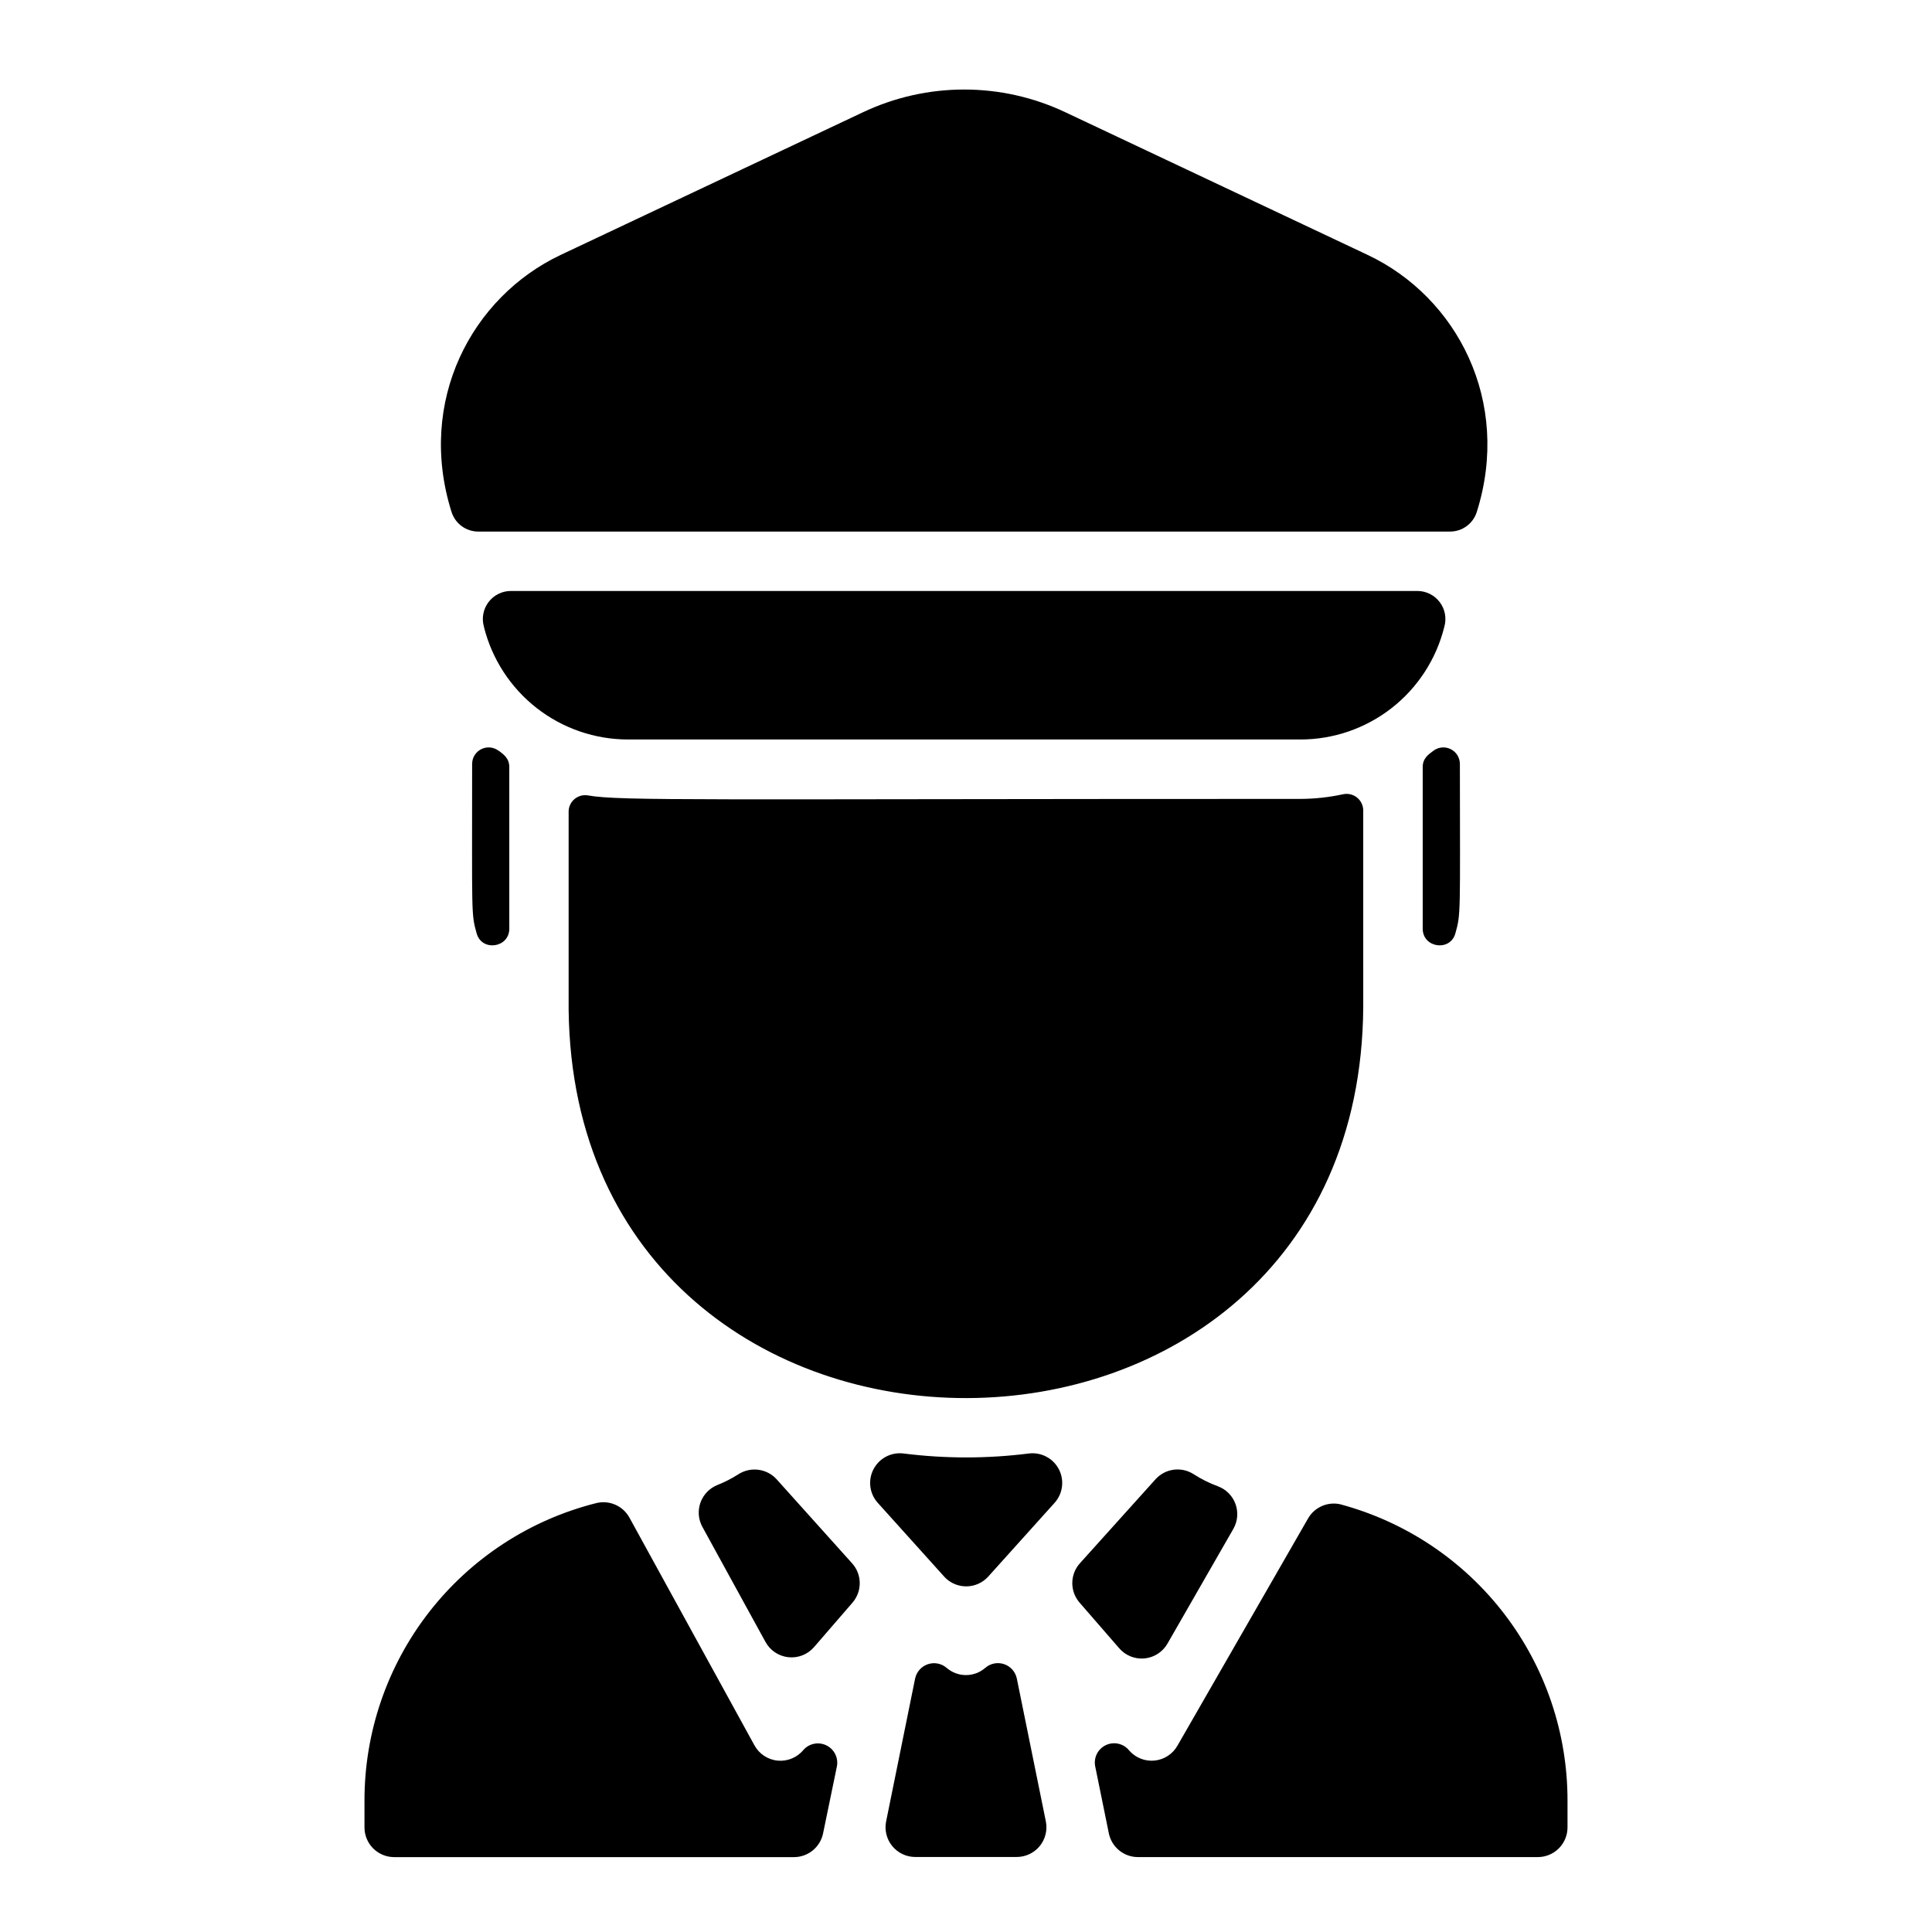 <?xml version="1.0" encoding="UTF-8"?>
<!-- Uploaded to: ICON Repo, www.svgrepo.com, Generator: ICON Repo Mixer Tools -->
<svg fill="#000000" width="800px" height="800px" version="1.1" viewBox="144 144 512 512" xmlns="http://www.w3.org/2000/svg">
 <path d="m488.56 355.72c-157.98 0-180.07 0.602-188.76-0.926-1.27-0.219-2.57 0.137-3.555 0.969-0.984 0.828-1.555 2.055-1.551 3.34v52.508c1.633 137.54 209.76 137.12 210.58-0.809l-0.004-52.031c-0.008-1.332-0.613-2.586-1.652-3.418-1.039-0.832-2.398-1.148-3.699-0.863-3.731 0.805-7.539 1.219-11.355 1.23zm32.473-8.383v42.766c0 5.106 7.293 6.16 8.66 1.238 1.465-5.215 1.23-4.812 1.191-44.891h-0.004c0-1.691-0.973-3.231-2.496-3.953-1.527-0.727-3.336-0.508-4.644 0.559-1.125 0.855-2.707 1.84-2.707 4.231zm-244.77-4.281c-1.312-1.066-3.121-1.285-4.644-0.559-1.527 0.723-2.5 2.262-2.5 3.953 0 40.078-0.277 39.676 1.191 44.891 1.367 4.922 8.66 3.867 8.66-1.238l-0.004-42.816c0-2.391-1.582-3.375-2.703-4.281zm-5.523-58.184h257.54c3.246 0 6.117-2.109 7.086-5.207 9.219-29.266-5.195-56.914-28.93-68.113l-80.039-37.773c-17.016-8.07-36.754-8.07-53.766 0l-80.039 37.773c-23.617 11.168-38.18 38.762-28.93 68.121v0.004c0.973 3.09 3.84 5.195 7.082 5.195zm1.516 25.289c2.129 8.516 7.047 16.078 13.969 21.48s15.449 8.336 24.23 8.332h178.11c8.781 0.012 17.309-2.922 24.23-8.324 6.918-5.402 11.828-12.969 13.949-21.488 0.664-2.25 0.227-4.684-1.176-6.559-1.406-1.879-3.613-2.988-5.957-2.988h-240.21c-2.348-0.004-4.559 1.102-5.965 2.984-1.406 1.879-1.84 4.312-1.172 6.562zm148.91 316.56-7.695-37.883c-0.367-1.789-1.66-3.25-3.391-3.828-1.734-0.578-3.644-0.188-5.012 1.023-2.926 2.508-7.242 2.508-10.164 0-1.375-1.199-3.281-1.582-5.008-1-1.73 0.582-3.019 2.039-3.387 3.824l-7.676 37.824c-0.469 2.316 0.125 4.719 1.621 6.547s3.731 2.891 6.094 2.891h26.902c2.356-0.004 4.582-1.059 6.078-2.879 1.492-1.82 2.094-4.211 1.637-6.519zm-51.363-68.438-19.988-22.258c-2.621-2.875-6.945-3.422-10.203-1.289-1.727 1.102-3.555 2.039-5.461 2.793-2.098 0.832-3.742 2.523-4.512 4.644-0.766 2.125-0.586 4.477 0.496 6.457l16.727 30.504h0.004c1.238 2.262 3.504 3.769 6.066 4.047 2.562 0.273 5.094-0.723 6.785-2.668l10.215-11.809h-0.004c2.594-3.012 2.539-7.477-0.125-10.422zm83.59 21.293 17.457-30.406c1.148-2.008 1.359-4.422 0.566-6.598-0.789-2.176-2.5-3.894-4.672-4.695-2.238-0.824-4.379-1.891-6.387-3.18-3.242-2.109-7.543-1.547-10.133 1.328l-20.035 22.258c-2.66 2.957-2.695 7.43-0.09 10.43l10.52 12.113c1.672 1.926 4.172 2.922 6.711 2.672 2.535-0.25 4.797-1.711 6.062-3.922zm-47.488-17.781 17.574-19.531c2.191-2.438 2.641-5.981 1.133-8.887-1.512-2.91-4.668-4.578-7.922-4.191-11.051 1.398-22.23 1.398-33.277 0-3.258-0.395-6.418 1.273-7.93 4.184-1.516 2.91-1.066 6.453 1.129 8.895l17.586 19.531h-0.004c1.496 1.664 3.621 2.609 5.856 2.609s4.363-0.945 5.856-2.609zm-40.117 50.312c0.43-2.262-0.699-4.535-2.766-5.555-2.062-1.02-4.555-0.539-6.09 1.176-1.664 2.031-4.227 3.102-6.84 2.856-2.613-0.25-4.93-1.785-6.18-4.094l-33.094-60.281c-1.723-3.156-5.367-4.746-8.855-3.856-17.543 4.422-33.109 14.574-44.227 28.844-11.117 14.273-17.152 31.852-17.145 49.945v7.144c0 2.086 0.828 4.09 2.305 5.566 1.477 1.473 3.481 2.305 5.566 2.305h105.95c3.742 0 6.969-2.641 7.715-6.309zm133.71-69.383c-3.445-0.918-7.082 0.598-8.855 3.691l-34.617 60.223c-1.266 2.219-3.531 3.684-6.074 3.934-2.539 0.25-5.047-0.754-6.719-2.684-1.48-1.84-4.027-2.422-6.164-1.414-2.133 1.004-3.301 3.34-2.828 5.652l3.609 17.711v0.004c0.746 3.668 3.973 6.305 7.715 6.305h105.97c2.086 0 4.09-0.828 5.566-2.305 1.477-1.477 2.305-3.481 2.305-5.566v-7.144c0.004-17.84-5.863-35.184-16.699-49.355-10.836-14.168-26.039-24.379-43.254-29.051z"/>
</svg>